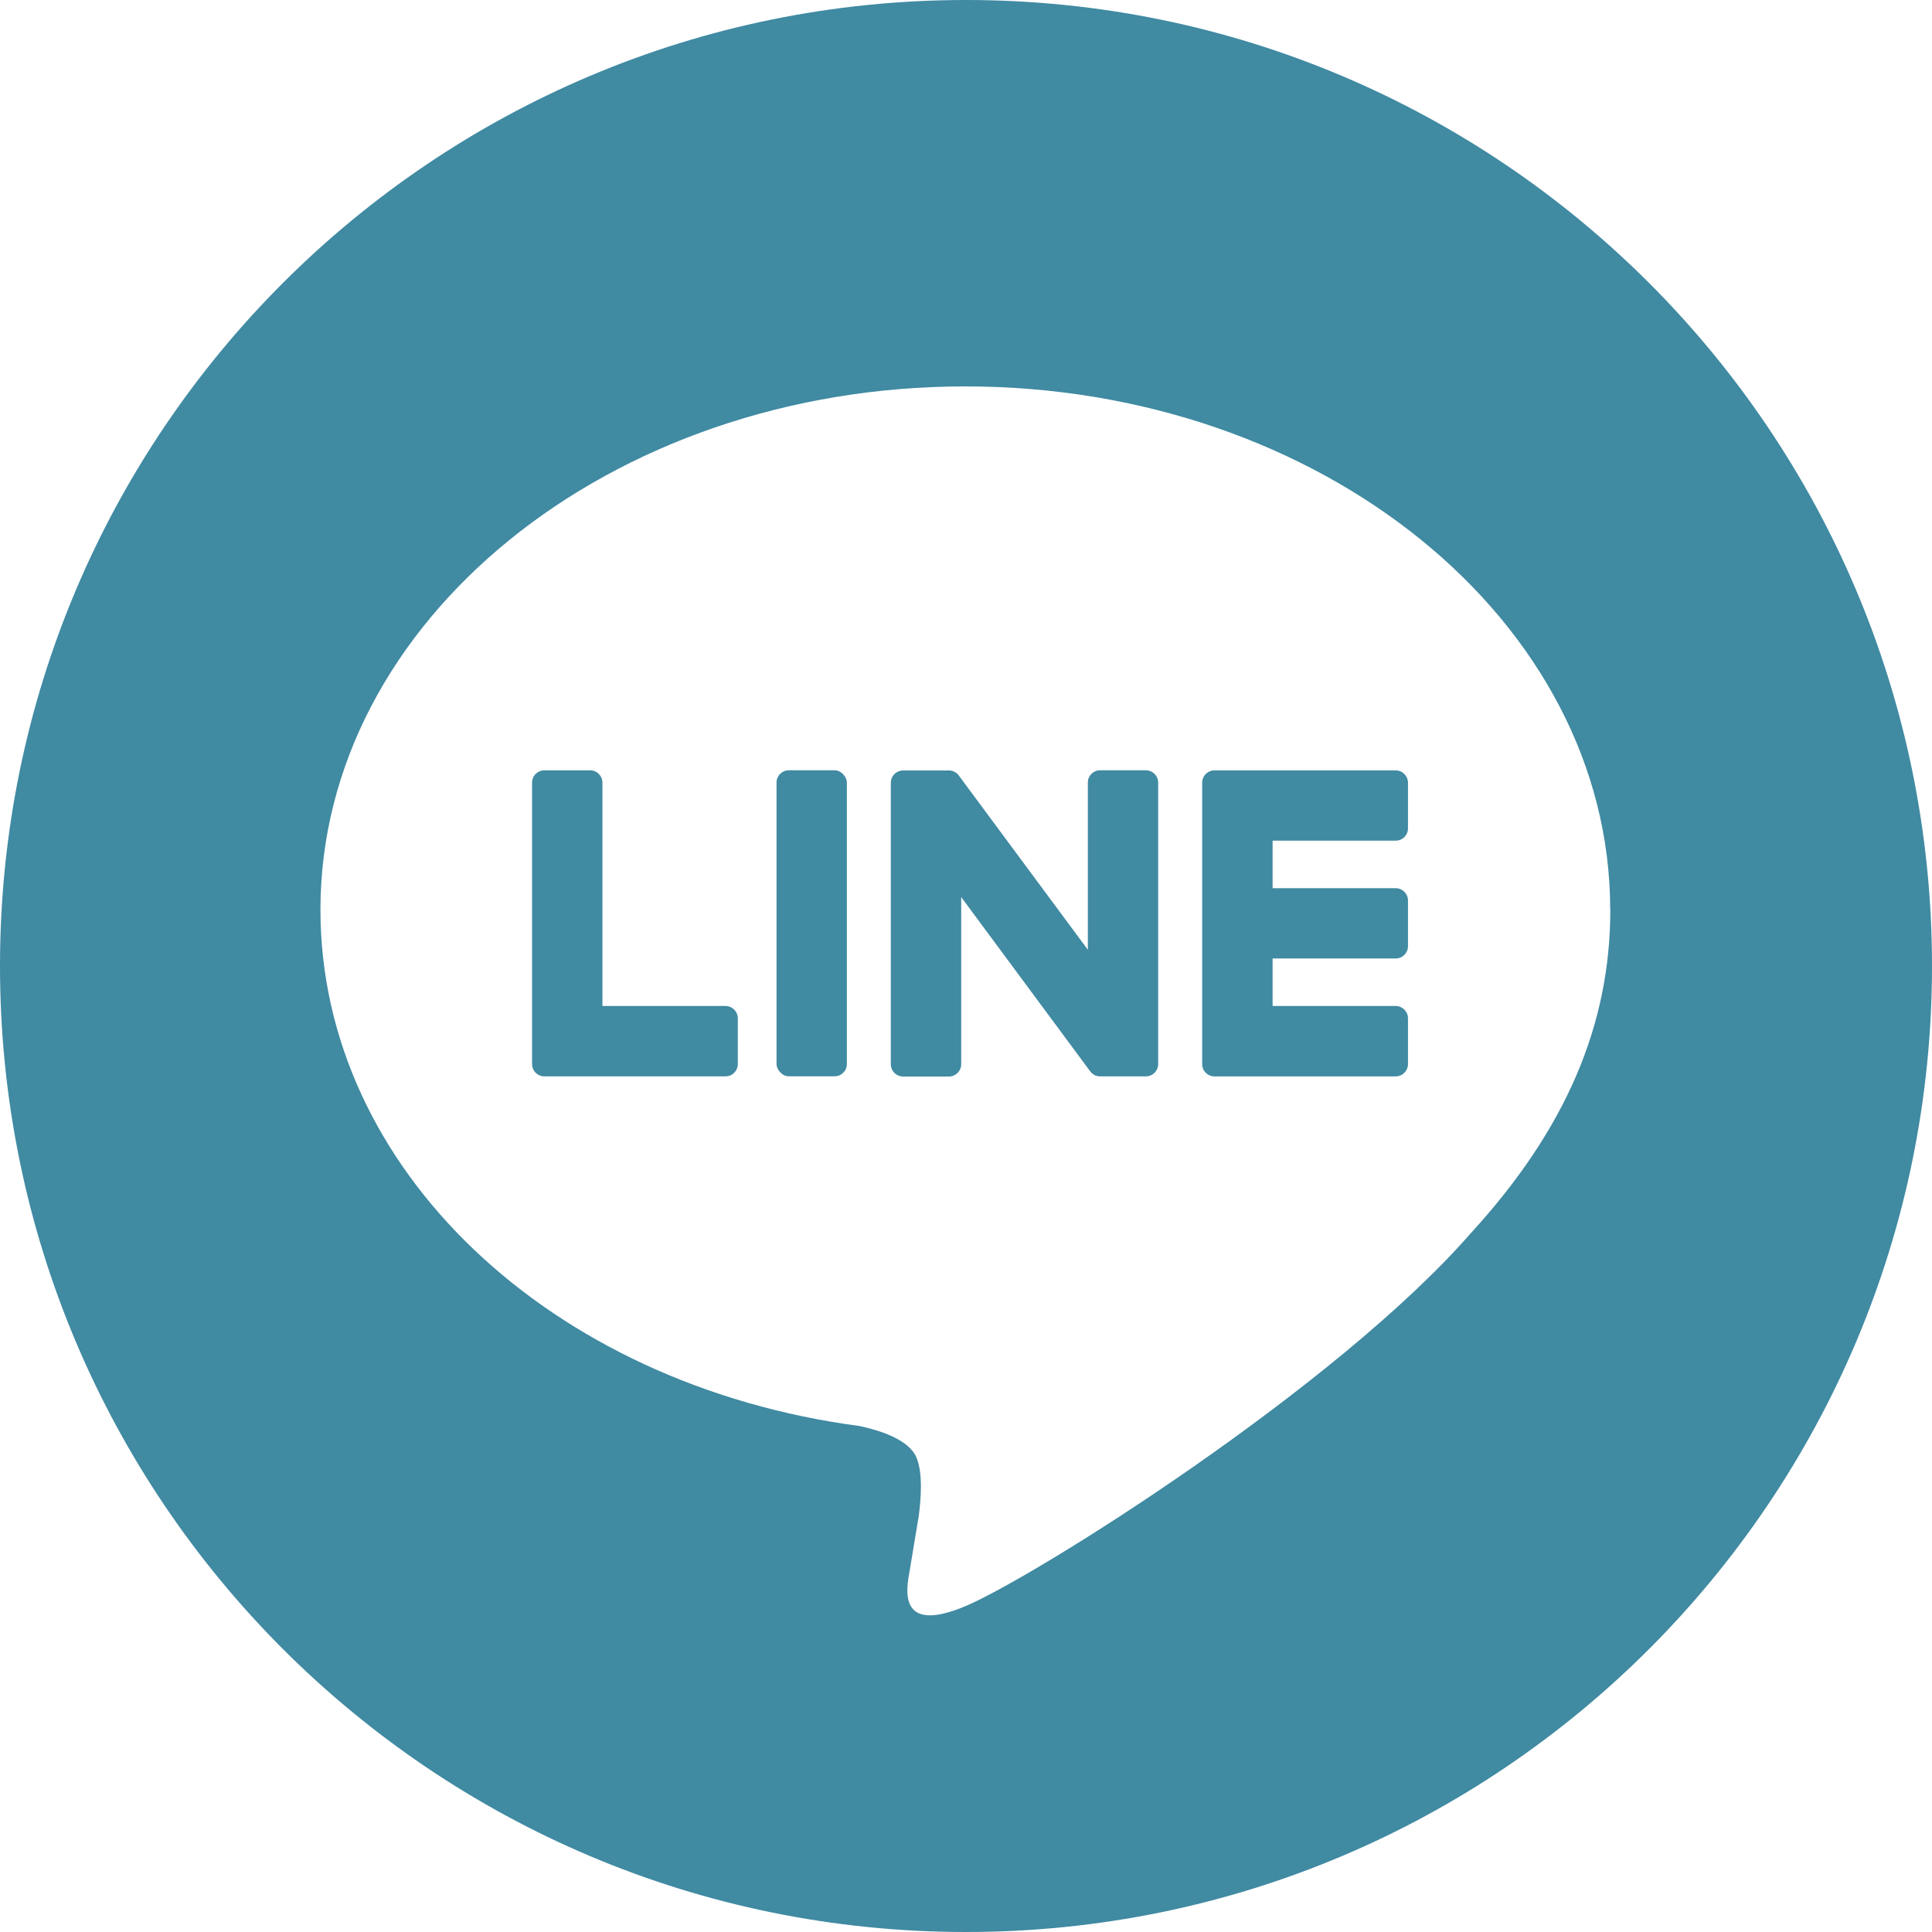 <?xml version="1.0" encoding="UTF-8"?>
<svg id="_レイヤー_2" data-name="レイヤー_2" xmlns="http://www.w3.org/2000/svg" viewBox="0 0 512 512">
  <defs>
    <style>
      .cls-1 {
        fill: #408aa2;
      }
    </style>
  </defs>
  <g id="_レイヤー_1-2" data-name="レイヤー_1">
    <g>
      <path class="cls-1" d="M256,0C114.62,0,0,114.62,0,256s114.62,256,256,256,256-114.62,256-256S397.38,0,256,0ZM390.11,326.43c-35.86,41.26-116.03,91.54-134.27,99.22s-15.55-4.9-14.8-9.22c.43-2.56,2.43-14.62,2.43-14.62.56-4.37,1.17-11.14-.56-15.46-1.92-4.77-9.49-7.23-15.06-8.43-82.13-10.86-142.93-68.27-142.93-136.83,0-76.46,76.67-138.69,170.9-138.69s170.9,62.21,170.9,138.69l.03.02c0,30.61-11.87,58.16-36.64,85.33Z"/>
      <g>
        <path class="cls-1" d="M369.87,285.25c1.81,0,3.26-1.46,3.26-3.26v-12.13c0-1.79-1.47-3.26-3.26-3.26h-32.62v-12.59h32.62c1.81,0,3.26-1.46,3.26-3.26v-12.11c0-1.79-1.47-3.26-3.26-3.26h-32.62v-12.59h32.62c1.81,0,3.26-1.46,3.26-3.26v-12.11c0-1.79-1.47-3.26-3.26-3.26h-48.02c-1.81,0-3.26,1.46-3.26,3.26v.06h0v74.46h0v.06c0,1.81,1.46,3.26,3.26,3.26h48.02Z"/>
        <path class="cls-1" d="M192.27,285.25c1.81,0,3.26-1.46,3.26-3.26v-12.13c0-1.79-1.47-3.26-3.26-3.26h-32.62v-59.2c0-1.79-1.47-3.26-3.26-3.26h-12.13c-1.81,0-3.26,1.46-3.26,3.26v74.53h0v.06c0,1.81,1.46,3.26,3.26,3.26h48.02Z"/>
        <rect class="cls-1" x="205.79" y="204.13" width="18.64" height="81.1" rx="3.26" ry="3.26"/>
        <path class="cls-1" d="M303.68,204.13h-12.13c-1.81,0-3.26,1.46-3.26,3.26v44.3l-34.13-46.08c-.08-.11-.18-.22-.26-.34l-.02-.02c-.06-.06-.13-.14-.19-.21-.02-.02-.05-.03-.06-.05-.06-.05-.11-.1-.18-.14-.03-.02-.06-.05-.1-.06-.05-.05-.11-.08-.18-.11-.03-.02-.06-.05-.1-.06-.06-.03-.11-.06-.18-.1l-.1-.05c-.06-.03-.13-.06-.19-.08-.03,0-.06-.03-.11-.03-.06-.02-.13-.05-.19-.06-.03,0-.08-.02-.11-.03-.06,0-.13-.03-.19-.05-.05,0-.1,0-.14-.02-.06,0-.11-.02-.18-.02h-12.34c-1.81,0-3.26,1.46-3.26,3.26v74.59c0,1.81,1.46,3.26,3.26,3.26h12.13c1.81,0,3.26-1.46,3.26-3.26v-44.29l34.16,46.14c.24.34.53.61.85.82,0,0,.03.02.03.03.06.05.13.08.21.13.03.02.06.03.1.05.05.03.11.05.16.08s.11.05.16.06c.03,0,.06.03.1.03.08.03.14.05.22.06h.05c.27.06.56.11.85.11h12.05c1.81,0,3.26-1.46,3.26-3.26v-74.59c0-1.81-1.46-3.26-3.26-3.26v-.03Z"/>
      </g>
    </g>
  </g>
</svg>